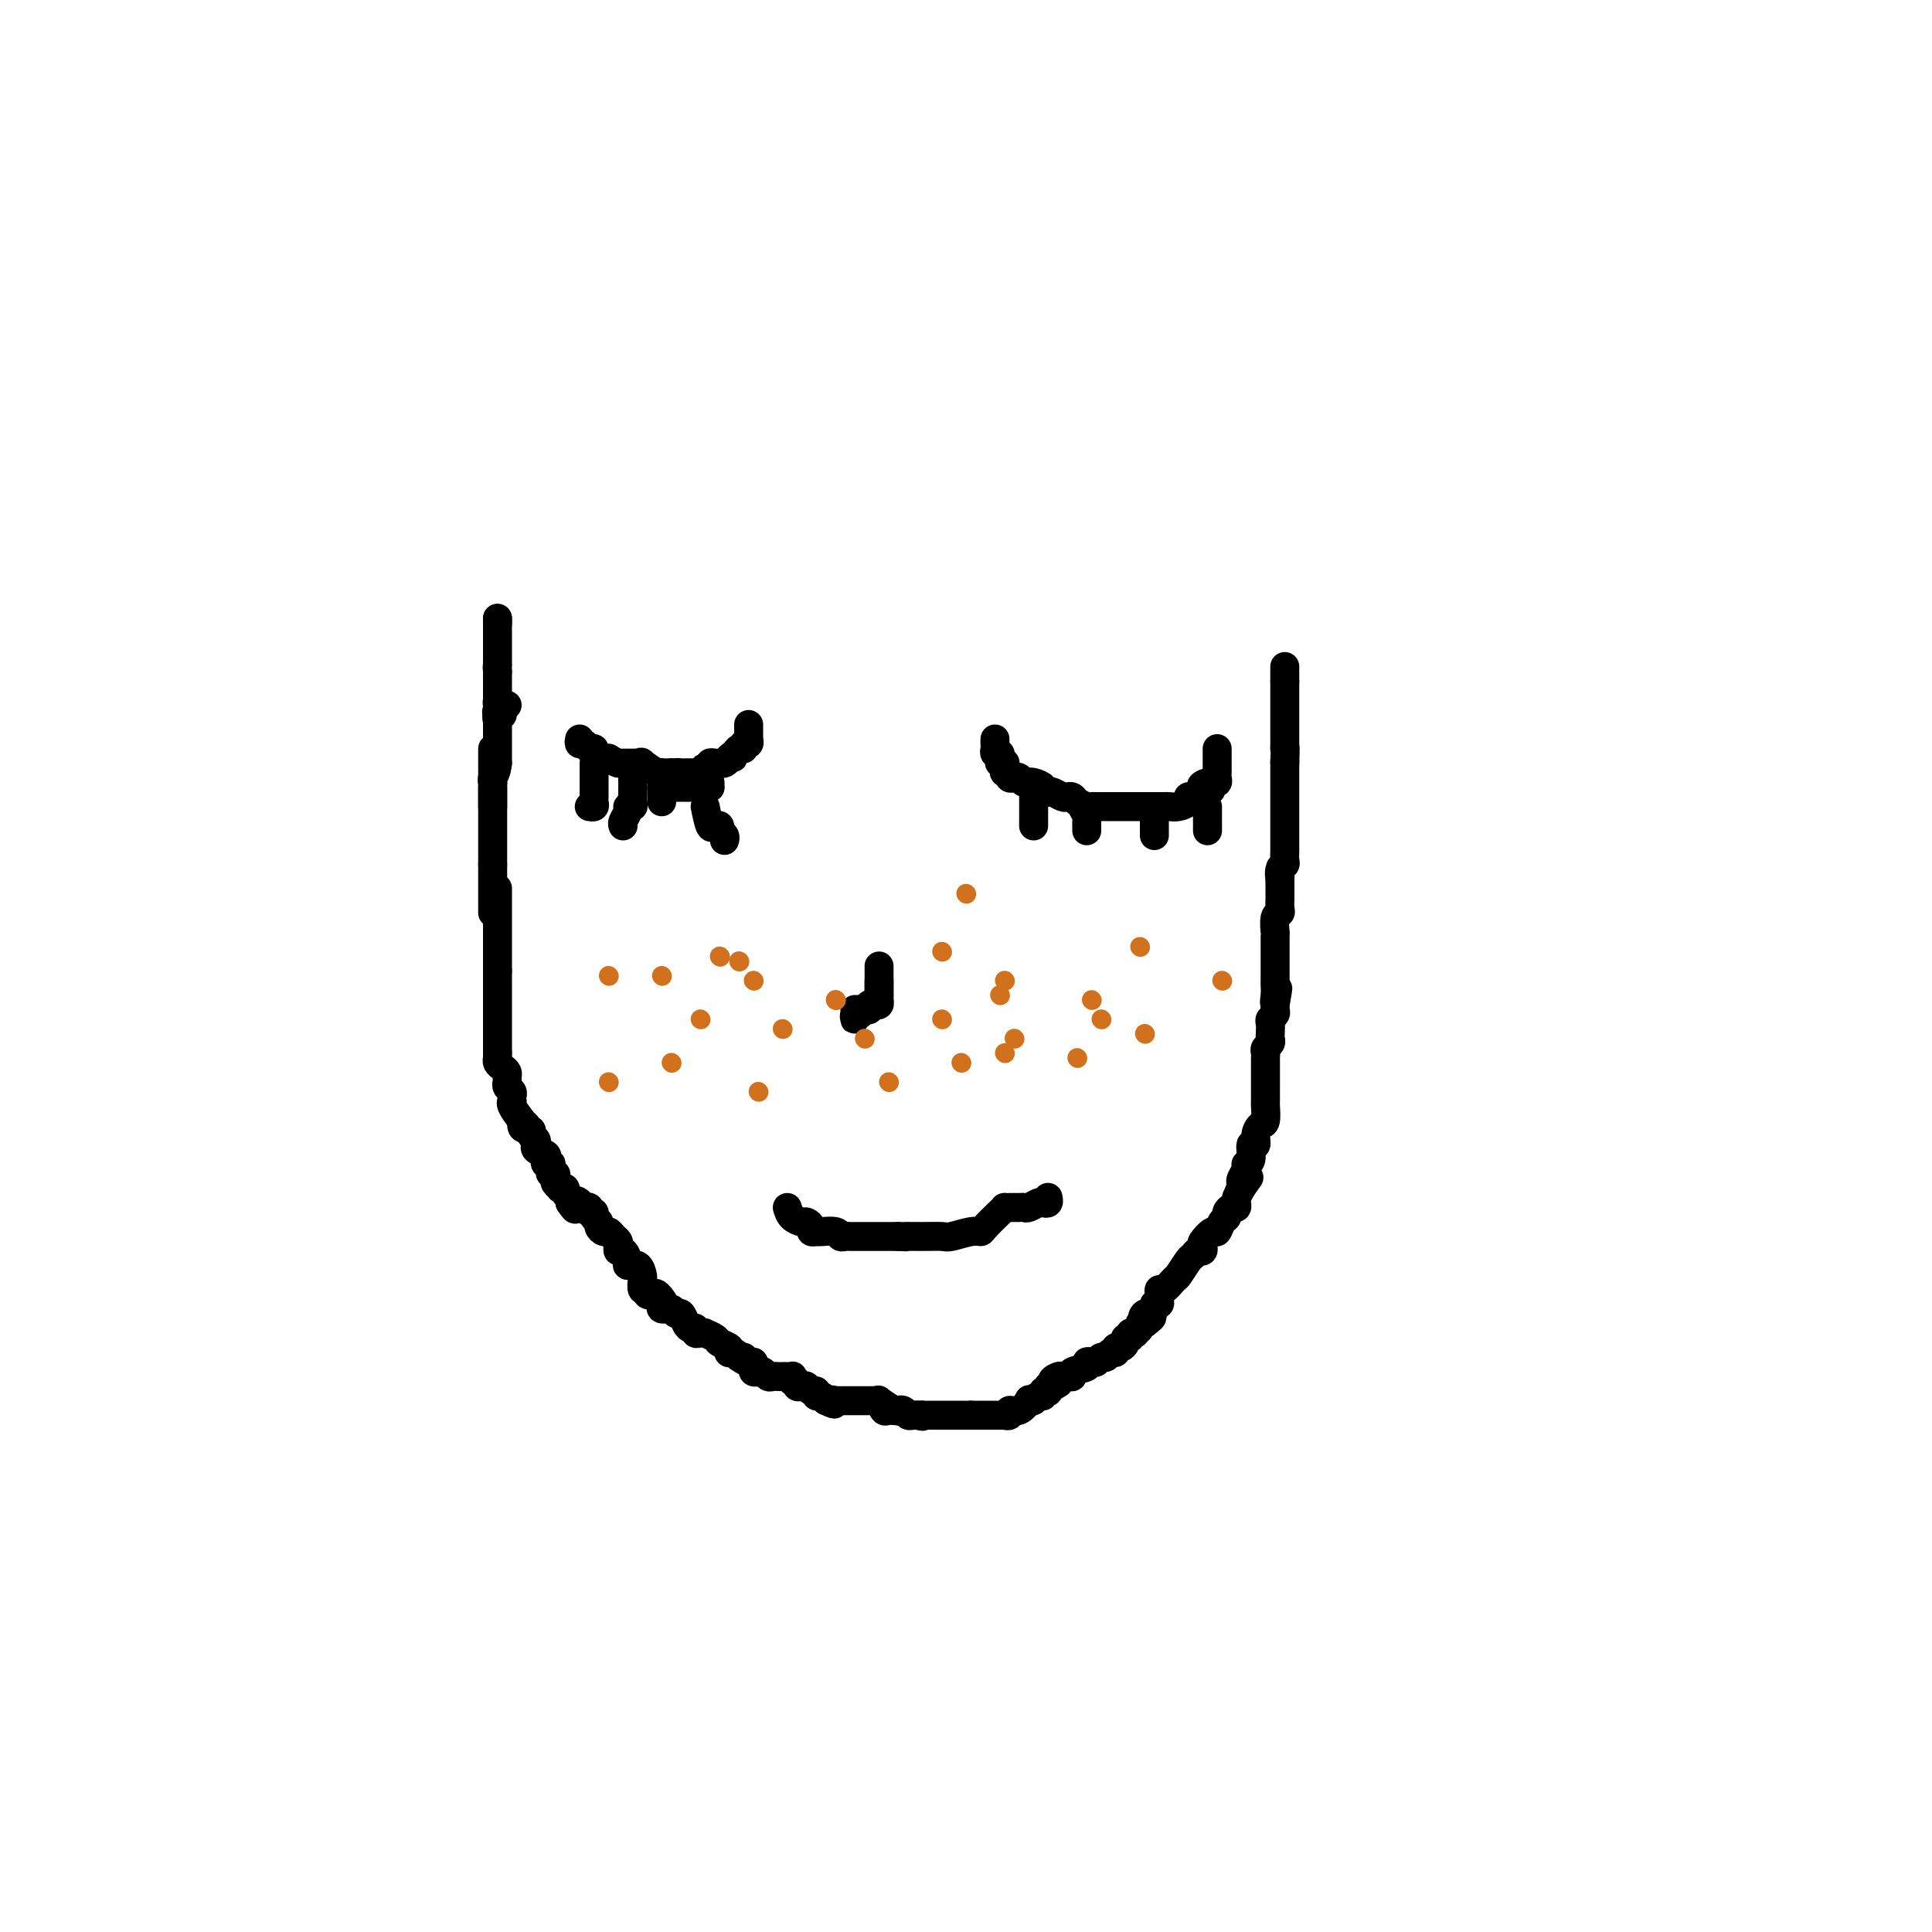 <svg viewBox='0 0 400 400' version='1.1' xmlns='http://www.w3.org/2000/svg' xmlns:xlink='http://www.w3.org/1999/xlink'><g fill='none' stroke='#000000' stroke-width='6' stroke-linecap='round' stroke-linejoin='round'><path d='M105,146c-0.833,0.333 -1.667,0.667 -2,1c-0.333,0.333 -0.167,0.667 0,1'/><path d='M103,148c-0.309,0.549 -0.083,0.920 0,1c0.083,0.080 0.022,-0.132 0,0c-0.022,0.132 -0.006,0.609 0,1c0.006,0.391 0.002,0.696 0,1c-0.002,0.304 -0.000,0.606 0,1c0.000,0.394 0.000,0.879 0,1c-0.000,0.121 -0.000,-0.122 0,0c0.000,0.122 0.000,0.611 0,1c-0.000,0.389 -0.000,0.679 0,1c0.000,0.321 0.000,0.674 0,1c-0.000,0.326 -0.000,0.626 0,1c0.000,0.374 0.000,0.821 0,1c-0.000,0.179 -0.000,0.089 0,0'/><path d='M103,158c-0.226,2.163 -0.793,2.571 -1,3c-0.207,0.429 -0.056,0.879 0,1c0.056,0.121 0.015,-0.086 0,0c-0.015,0.086 -0.004,0.466 0,1c0.004,0.534 0.001,1.221 0,2c-0.001,0.779 -0.000,1.651 0,2c0.000,0.349 0.000,0.174 0,0'/><path d='M102,155c0.000,0.759 0.000,1.518 0,2c0.000,0.482 0.000,0.688 0,1c0.000,0.312 0.000,0.732 0,1c0.000,0.268 0.000,0.385 0,1c0.000,0.615 -0.000,1.727 0,2c0.000,0.273 -0.000,-0.295 0,0c0.000,0.295 0.000,1.453 0,2c0.000,0.547 0.000,0.484 0,1c0.000,0.516 -0.000,1.612 0,2c0.000,0.388 0.000,0.068 0,0c0.000,-0.068 0.000,0.115 0,1c0.000,0.885 0.000,2.473 0,3c0.000,0.527 0.000,-0.007 0,0c0.000,0.007 -0.000,0.554 0,1c0.000,0.446 0.000,0.790 0,1c0.000,0.210 0.000,0.287 0,1c0.000,0.713 0.000,2.061 0,3c0.000,0.939 0.000,1.470 0,2'/><path d='M102,179c0.000,3.963 0.000,1.869 0,1c0.000,-0.869 0.000,-0.513 0,0c0.000,0.513 0.000,1.184 0,2c0.000,0.816 -0.000,1.776 0,2c0.000,0.224 -0.000,-0.290 0,0c0.000,0.290 0.000,1.384 0,2c0.000,0.616 0.000,0.753 0,1c0.000,0.247 -0.000,0.602 0,1c0.000,0.398 0.000,0.838 0,1c0.000,0.162 0.000,0.046 0,0c0.000,-0.046 0.000,-0.023 0,0'/><path d='M103,184c0.000,-0.089 0.000,-0.179 0,0c0.000,0.179 0.000,0.626 0,1c-0.000,0.374 0.000,0.674 0,1c0.000,0.326 0.000,0.678 0,1c0.000,0.322 0.000,0.615 0,1c0.000,0.385 0.000,0.863 0,1c0.000,0.137 0.000,-0.066 0,0c0.000,0.066 0.000,0.402 0,1c0.000,0.598 0.000,1.457 0,2c0.000,0.543 -0.000,0.770 0,1c0.000,0.230 0.000,0.464 0,1c0.000,0.536 0.000,1.373 0,2c0.000,0.627 0.000,1.044 0,1c0.000,-0.044 0.000,-0.550 0,0c0.000,0.550 0.000,2.157 0,3c0.000,0.843 0.000,0.921 0,1'/><path d='M103,201c0.000,2.869 0.000,1.542 0,1c-0.000,-0.542 0.000,-0.299 0,0c0.000,0.299 0.000,0.653 0,1c0.000,0.347 0.000,0.688 0,1c0.000,0.312 0.000,0.594 0,1c0.000,0.406 0.000,0.934 0,1c0.000,0.066 0.000,-0.332 0,0c0.000,0.332 0.000,1.395 0,2c0.000,0.605 -0.000,0.754 0,1c0.000,0.246 0.000,0.591 0,1c0.000,0.409 0.000,0.883 0,1c0.000,0.117 0.000,-0.123 0,0c0.000,0.123 0.000,0.610 0,1c0.000,0.390 0.000,0.682 0,1c0.000,0.318 -0.000,0.663 0,1c0.000,0.337 0.000,0.668 0,1c0.000,0.332 -0.000,0.666 0,1c0.000,0.334 0.000,0.667 0,1c0.000,0.333 0.000,0.667 0,1'/><path d='M103,218c-0.003,2.869 -0.011,1.542 0,1c0.011,-0.542 0.041,-0.300 0,0c-0.041,0.300 -0.154,0.658 0,1c0.154,0.342 0.576,0.669 1,1c0.424,0.331 0.849,0.666 1,1c0.151,0.334 0.026,0.667 0,1c-0.026,0.333 0.045,0.668 0,1c-0.045,0.332 -0.208,0.663 0,1c0.208,0.337 0.786,0.680 1,1c0.214,0.320 0.063,0.616 0,1c-0.063,0.384 -0.037,0.855 0,1c0.037,0.145 0.087,-0.038 0,0c-0.087,0.038 -0.311,0.297 0,1c0.311,0.703 1.155,1.852 2,3'/><path d='M108,232c0.708,2.410 -0.022,1.433 0,1c0.022,-0.433 0.794,-0.324 1,0c0.206,0.324 -0.155,0.861 0,1c0.155,0.139 0.827,-0.121 1,0c0.173,0.121 -0.152,0.624 0,1c0.152,0.376 0.780,0.626 1,1c0.220,0.374 0.031,0.874 0,1c-0.031,0.126 0.096,-0.120 0,0c-0.096,0.120 -0.414,0.607 0,1c0.414,0.393 1.561,0.693 2,1c0.439,0.307 0.170,0.621 0,1c-0.170,0.379 -0.243,0.824 0,1c0.243,0.176 0.801,0.085 1,0c0.199,-0.085 0.040,-0.163 0,0c-0.040,0.163 0.041,0.568 0,1c-0.041,0.432 -0.203,0.890 0,1c0.203,0.110 0.771,-0.128 1,0c0.229,0.128 0.118,0.622 0,1c-0.118,0.378 -0.243,0.640 0,1c0.243,0.360 0.853,0.817 1,1c0.147,0.183 -0.171,0.090 0,0c0.171,-0.090 0.829,-0.179 1,0c0.171,0.179 -0.146,0.625 0,1c0.146,0.375 0.756,0.679 1,1c0.244,0.321 0.122,0.661 0,1'/><path d='M118,249c1.714,2.646 0.999,0.762 1,0c0.001,-0.762 0.717,-0.400 1,0c0.283,0.400 0.132,0.838 0,1c-0.132,0.162 -0.247,0.047 0,0c0.247,-0.047 0.855,-0.028 1,0c0.145,0.028 -0.172,0.063 0,0c0.172,-0.063 0.835,-0.224 1,0c0.165,0.224 -0.167,0.833 0,1c0.167,0.167 0.832,-0.109 1,0c0.168,0.109 -0.162,0.603 0,1c0.162,0.397 0.817,0.698 1,1c0.183,0.302 -0.105,0.606 0,1c0.105,0.394 0.603,0.879 1,1c0.397,0.121 0.694,-0.121 1,0c0.306,0.121 0.620,0.605 1,1c0.380,0.395 0.824,0.701 1,1c0.176,0.299 0.084,0.592 0,1c-0.084,0.408 -0.160,0.930 0,1c0.160,0.070 0.554,-0.314 1,0c0.446,0.314 0.943,1.326 1,2c0.057,0.674 -0.326,1.012 0,1c0.326,-0.012 1.359,-0.372 2,0c0.641,0.372 0.888,1.476 1,2c0.112,0.524 0.088,0.466 0,1c-0.088,0.534 -0.240,1.659 0,2c0.240,0.341 0.872,-0.100 1,0c0.128,0.100 -0.249,0.743 0,1c0.249,0.257 1.125,0.129 2,0'/><path d='M136,268c2.723,2.896 0.532,0.637 0,0c-0.532,-0.637 0.596,0.350 1,1c0.404,0.650 0.083,0.963 0,1c-0.083,0.037 0.072,-0.202 0,0c-0.072,0.202 -0.370,0.845 0,1c0.370,0.155 1.408,-0.179 2,0c0.592,0.179 0.737,0.870 1,1c0.263,0.130 0.644,-0.301 1,0c0.356,0.301 0.686,1.334 1,2c0.314,0.666 0.610,0.963 1,1c0.390,0.037 0.873,-0.187 1,0c0.127,0.187 -0.103,0.785 0,1c0.103,0.215 0.537,0.047 1,0c0.463,-0.047 0.955,0.029 1,0c0.045,-0.029 -0.356,-0.162 0,0c0.356,0.162 1.468,0.618 2,1c0.532,0.382 0.485,0.690 1,1c0.515,0.310 1.591,0.622 2,1c0.409,0.378 0.151,0.823 0,1c-0.151,0.177 -0.194,0.086 0,0c0.194,-0.086 0.627,-0.167 1,0c0.373,0.167 0.687,0.584 1,1'/><path d='M153,281c2.812,1.947 1.341,0.315 1,0c-0.341,-0.315 0.447,0.686 1,1c0.553,0.314 0.869,-0.061 1,0c0.131,0.061 0.077,0.556 0,1c-0.077,0.444 -0.175,0.837 0,1c0.175,0.163 0.624,0.096 1,0c0.376,-0.096 0.678,-0.222 1,0c0.322,0.222 0.663,0.791 1,1c0.337,0.209 0.668,0.056 1,0c0.332,-0.056 0.664,-0.016 1,0c0.336,0.016 0.678,0.008 1,0c0.322,-0.008 0.626,-0.017 1,0c0.374,0.017 0.817,0.061 1,0c0.183,-0.061 0.104,-0.226 0,0c-0.104,0.226 -0.235,0.844 0,1c0.235,0.156 0.836,-0.150 1,0c0.164,0.150 -0.110,0.757 0,1c0.110,0.243 0.603,0.122 1,0c0.397,-0.122 0.698,-0.244 1,0c0.302,0.244 0.606,0.853 1,1c0.394,0.147 0.879,-0.167 1,0c0.121,0.167 -0.121,0.814 0,1c0.121,0.186 0.606,-0.090 1,0c0.394,0.090 0.697,0.545 1,1'/><path d='M171,290c2.947,1.392 1.314,0.373 1,0c-0.314,-0.373 0.689,-0.100 1,0c0.311,0.100 -0.071,0.027 0,0c0.071,-0.027 0.596,-0.007 1,0c0.404,0.007 0.685,0.002 1,0c0.315,-0.002 0.662,-0.000 1,0c0.338,0.000 0.668,0.000 1,0c0.332,-0.000 0.668,0.000 1,0c0.332,-0.000 0.661,-0.002 1,0c0.339,0.002 0.687,0.006 1,0c0.313,-0.006 0.589,-0.022 1,0c0.411,0.022 0.957,0.083 1,0c0.043,-0.083 -0.416,-0.309 0,0c0.416,0.309 1.708,1.155 3,2'/><path d='M185,292c2.333,0.333 1.167,0.167 0,0'/><path d='M182,290c0.372,0.845 0.744,1.689 1,2c0.256,0.311 0.397,0.087 1,0c0.603,-0.087 1.667,-0.037 2,0c0.333,0.037 -0.065,0.063 0,0c0.065,-0.063 0.595,-0.213 1,0c0.405,0.213 0.686,0.788 1,1c0.314,0.212 0.661,0.061 1,0c0.339,-0.061 0.669,-0.030 1,0'/><path d='M190,293c1.477,0.464 1.169,0.124 1,0c-0.169,-0.124 -0.199,-0.033 0,0c0.199,0.033 0.627,0.009 1,0c0.373,-0.009 0.691,-0.002 1,0c0.309,0.002 0.607,0.001 1,0c0.393,-0.001 0.879,-0.000 1,0c0.121,0.000 -0.122,0.000 0,0c0.122,-0.000 0.611,-0.000 1,0c0.389,0.000 0.678,0.000 1,0c0.322,-0.000 0.677,-0.000 1,0c0.323,0.000 0.612,0.000 1,0c0.388,-0.000 0.874,-0.000 1,0c0.126,0.000 -0.107,0.000 0,0c0.107,-0.000 0.553,-0.000 1,0'/><path d='M201,293c1.880,0.000 1.081,0.000 1,0c-0.081,-0.000 0.555,-0.000 1,0c0.445,0.000 0.698,0.000 1,0c0.302,-0.000 0.654,-0.000 1,0c0.346,0.000 0.685,0.001 1,0c0.315,-0.001 0.605,-0.005 1,0c0.395,0.005 0.896,0.017 1,0c0.104,-0.017 -0.189,-0.065 0,0c0.189,0.065 0.859,0.241 1,0c0.141,-0.241 -0.246,-0.901 0,-1c0.246,-0.099 1.126,0.362 2,0c0.874,-0.362 1.741,-1.546 2,-2c0.259,-0.454 -0.089,-0.178 0,0c0.089,0.178 0.616,0.258 1,0c0.384,-0.258 0.625,-0.853 1,-1c0.375,-0.147 0.884,0.153 1,0c0.116,-0.153 -0.162,-0.759 0,-1c0.162,-0.241 0.765,-0.116 1,0c0.235,0.116 0.102,0.224 0,0c-0.102,-0.224 -0.172,-0.778 0,-1c0.172,-0.222 0.586,-0.111 1,0'/><path d='M218,287c2.583,-1.094 0.539,-0.828 0,-1c-0.539,-0.172 0.427,-0.781 1,-1c0.573,-0.219 0.754,-0.047 1,0c0.246,0.047 0.559,-0.029 1,0c0.441,0.029 1.011,0.165 1,0c-0.011,-0.165 -0.602,-0.632 0,-1c0.602,-0.368 2.399,-0.639 3,-1c0.601,-0.361 0.006,-0.814 0,-1c-0.006,-0.186 0.575,-0.107 1,0c0.425,0.107 0.692,0.240 1,0c0.308,-0.240 0.656,-0.853 1,-1c0.344,-0.147 0.683,0.172 1,0c0.317,-0.172 0.611,-0.833 1,-1c0.389,-0.167 0.874,0.162 1,0c0.126,-0.162 -0.106,-0.813 0,-1c0.106,-0.187 0.549,0.090 1,0c0.451,-0.090 0.909,-0.546 1,-1c0.091,-0.454 -0.187,-0.906 0,-1c0.187,-0.094 0.839,0.168 1,0c0.161,-0.168 -0.168,-0.767 0,-1c0.168,-0.233 0.832,-0.101 1,0c0.168,0.101 -0.161,0.171 0,0c0.161,-0.171 0.813,-0.585 1,-1c0.187,-0.415 -0.089,-0.833 0,-1c0.089,-0.167 0.545,-0.084 1,0'/><path d='M237,274c2.951,-2.174 0.828,-1.108 0,-1c-0.828,0.108 -0.362,-0.741 0,-1c0.362,-0.259 0.619,0.071 1,0c0.381,-0.071 0.887,-0.545 1,-1c0.113,-0.455 -0.166,-0.891 0,-1c0.166,-0.109 0.776,0.110 1,0c0.224,-0.110 0.062,-0.549 0,-1c-0.062,-0.451 -0.024,-0.913 0,-1c0.024,-0.087 0.033,0.200 0,0c-0.033,-0.200 -0.107,-0.887 0,-1c0.107,-0.113 0.396,0.349 1,0c0.604,-0.349 1.524,-1.509 2,-2c0.476,-0.491 0.510,-0.313 1,-1c0.490,-0.687 1.438,-2.240 2,-3c0.562,-0.760 0.737,-0.727 1,-1c0.263,-0.273 0.613,-0.852 1,-1c0.387,-0.148 0.811,0.134 1,0c0.189,-0.134 0.144,-0.684 0,-1c-0.144,-0.316 -0.389,-0.399 0,-1c0.389,-0.601 1.410,-1.719 2,-2c0.590,-0.281 0.749,0.274 1,0c0.251,-0.274 0.593,-1.379 1,-2c0.407,-0.621 0.880,-0.758 1,-1c0.120,-0.242 -0.112,-0.589 0,-1c0.112,-0.411 0.569,-0.886 1,-1c0.431,-0.114 0.837,0.134 1,0c0.163,-0.134 0.082,-0.652 0,-1c-0.082,-0.348 -0.166,-0.528 0,-1c0.166,-0.472 0.583,-1.236 1,-2'/><path d='M257,246c3.095,-4.346 0.833,-1.209 0,0c-0.833,1.209 -0.238,0.492 0,0c0.238,-0.492 0.121,-0.759 0,-1c-0.121,-0.241 -0.244,-0.454 0,-1c0.244,-0.546 0.854,-1.423 1,-2c0.146,-0.577 -0.172,-0.854 0,-1c0.172,-0.146 0.833,-0.162 1,-1c0.167,-0.838 -0.162,-2.499 0,-3c0.162,-0.501 0.814,0.156 1,0c0.186,-0.156 -0.094,-1.126 0,-2c0.094,-0.874 0.561,-1.651 1,-2c0.439,-0.349 0.850,-0.269 1,-1c0.150,-0.731 0.040,-2.272 0,-3c-0.040,-0.728 -0.011,-0.642 0,-1c0.011,-0.358 0.003,-1.160 0,-2c-0.003,-0.840 -0.001,-1.716 0,-2c0.001,-0.284 0.000,0.026 0,0c-0.000,-0.026 0.000,-0.388 0,-1c-0.000,-0.612 -0.001,-1.473 0,-2c0.001,-0.527 0.004,-0.718 0,-1c-0.004,-0.282 -0.015,-0.653 0,-1c0.015,-0.347 0.057,-0.669 0,-1c-0.057,-0.331 -0.211,-0.670 0,-1c0.211,-0.330 0.788,-0.652 1,-1c0.212,-0.348 0.061,-0.723 0,-1c-0.061,-0.277 -0.030,-0.455 0,-1c0.030,-0.545 0.061,-1.455 0,-2c-0.061,-0.545 -0.212,-0.723 0,-1c0.212,-0.277 0.788,-0.651 1,-1c0.212,-0.349 0.061,-0.671 0,-1c-0.061,-0.329 -0.030,-0.664 0,-1'/><path d='M264,208c1.083,-6.074 0.290,-2.257 0,-1c-0.290,1.257 -0.078,-0.044 0,-1c0.078,-0.956 0.021,-1.566 0,-2c-0.021,-0.434 -0.006,-0.694 0,-1c0.006,-0.306 0.001,-0.660 0,-1c-0.001,-0.340 -0.000,-0.667 0,-1c0.000,-0.333 0.000,-0.670 0,-1c-0.000,-0.330 -0.000,-0.651 0,-1c0.000,-0.349 -0.000,-0.725 0,-1c0.000,-0.275 0.000,-0.449 0,-1c-0.000,-0.551 -0.001,-1.479 0,-2c0.001,-0.521 0.004,-0.637 0,-1c-0.004,-0.363 -0.015,-0.975 0,-1c0.015,-0.025 0.057,0.536 0,0c-0.057,-0.536 -0.211,-2.171 0,-3c0.211,-0.829 0.789,-0.853 1,-1c0.211,-0.147 0.057,-0.416 0,-1c-0.057,-0.584 -0.015,-1.482 0,-2c0.015,-0.518 0.004,-0.654 0,-1c-0.004,-0.346 -0.001,-0.901 0,-1c0.001,-0.099 0.000,0.257 0,0c-0.000,-0.257 -0.000,-1.129 0,-2'/><path d='M265,182c0.171,-4.201 0.098,-1.705 0,-1c-0.098,0.705 -0.223,-0.382 0,-1c0.223,-0.618 0.792,-0.768 1,-1c0.208,-0.232 0.056,-0.545 0,-1c-0.056,-0.455 -0.015,-1.051 0,-2c0.015,-0.949 0.004,-2.250 0,-3c-0.004,-0.750 -0.001,-0.950 0,-1c0.001,-0.050 0.000,0.050 0,-1c-0.000,-1.050 -0.000,-3.251 0,-4c0.000,-0.749 0.000,-0.045 0,0c-0.000,0.045 -0.000,-0.567 0,-1c0.000,-0.433 0.000,-0.686 0,-1c-0.000,-0.314 -0.000,-0.687 0,-1c0.000,-0.313 0.000,-0.564 0,-1c-0.000,-0.436 -0.000,-1.055 0,-1c0.000,0.055 0.000,0.784 0,0c-0.000,-0.784 -0.000,-3.081 0,-4c0.000,-0.919 0.000,-0.459 0,0'/><path d='M266,158c0.155,-4.346 0.041,-3.209 0,-3c-0.041,0.209 -0.011,-0.508 0,-1c0.011,-0.492 0.003,-0.758 0,-1c-0.003,-0.242 -0.001,-0.459 0,-1c0.001,-0.541 0.000,-1.405 0,-2c-0.000,-0.595 -0.000,-0.920 0,-1c0.000,-0.080 0.000,0.084 0,0c-0.000,-0.084 -0.000,-0.416 0,-1c0.000,-0.584 0.000,-1.419 0,-2c-0.000,-0.581 -0.000,-0.908 0,-1c0.000,-0.092 0.000,0.052 0,0c-0.000,-0.052 -0.000,-0.301 0,-1c0.000,-0.699 0.000,-1.850 0,-3'/><path d='M266,141c0.000,-2.812 0.000,-1.341 0,-1c0.000,0.341 0.000,-0.447 0,-1c0.000,-0.553 0.000,-0.872 0,-1c0.000,-0.128 0.000,-0.064 0,0'/><path d='M104,148c-0.423,-0.725 -0.845,-1.450 -1,-2c-0.155,-0.550 -0.041,-0.924 0,-1c0.041,-0.076 0.011,0.148 0,0c-0.011,-0.148 -0.003,-0.666 0,-1c0.003,-0.334 0.001,-0.485 0,-1c-0.001,-0.515 -0.000,-1.396 0,-2c0.000,-0.604 0.000,-0.932 0,-1c-0.000,-0.068 -0.000,0.123 0,0c0.000,-0.123 0.000,-0.562 0,-1'/><path d='M103,139c-0.155,-1.567 -0.041,-0.983 0,-1c0.041,-0.017 0.011,-0.634 0,-1c-0.011,-0.366 -0.003,-0.480 0,-1c0.003,-0.520 0.001,-1.445 0,-2c-0.001,-0.555 -0.000,-0.740 0,-1c0.000,-0.260 0.000,-0.594 0,-1c-0.000,-0.406 -0.000,-0.884 0,-1c0.000,-0.116 0.000,0.129 0,0c-0.000,-0.129 -0.000,-0.633 0,-1c0.000,-0.367 0.000,-0.599 0,-1c-0.000,-0.401 -0.000,-0.972 0,-1c0.000,-0.028 0.000,0.486 0,1'/><path d='M103,129c0.000,-1.667 0.000,-0.833 0,0'/><path d='M120,153c-0.092,0.455 -0.183,0.909 0,1c0.183,0.091 0.642,-0.182 1,0c0.358,0.182 0.617,0.819 1,1c0.383,0.181 0.890,-0.095 1,0c0.110,0.095 -0.178,0.561 0,1c0.178,0.439 0.821,0.850 1,1c0.179,0.150 -0.106,0.041 0,0c0.106,-0.041 0.602,-0.012 1,0c0.398,0.012 0.699,0.006 1,0'/><path d='M126,157c1.394,0.845 1.879,0.959 2,1c0.121,0.041 -0.123,0.011 0,0c0.123,-0.011 0.612,-0.002 1,0c0.388,0.002 0.676,-0.001 1,0c0.324,0.001 0.686,0.008 1,0c0.314,-0.008 0.582,-0.030 1,0c0.418,0.030 0.986,0.113 1,0c0.014,-0.113 -0.527,-0.423 0,0c0.527,0.423 2.121,1.577 3,2c0.879,0.423 1.044,0.114 1,0c-0.044,-0.114 -0.298,-0.033 0,0c0.298,0.033 1.149,0.016 2,0'/><path d='M139,160c2.194,0.464 1.179,0.124 1,0c-0.179,-0.124 0.477,-0.033 1,0c0.523,0.033 0.914,0.009 1,0c0.086,-0.009 -0.131,-0.001 0,0c0.131,0.001 0.610,-0.003 1,0c0.390,0.003 0.692,0.015 1,0c0.308,-0.015 0.622,-0.055 1,0c0.378,0.055 0.818,0.207 1,0c0.182,-0.207 0.104,-0.773 0,-1c-0.104,-0.227 -0.235,-0.113 0,0c0.235,0.113 0.837,0.227 1,0c0.163,-0.227 -0.111,-0.796 0,-1c0.111,-0.204 0.607,-0.044 1,0c0.393,0.044 0.683,-0.026 1,0c0.317,0.026 0.662,0.150 1,0c0.338,-0.150 0.669,-0.575 1,-1'/><path d='M151,157c1.807,-0.421 0.326,0.027 0,0c-0.326,-0.027 0.505,-0.528 1,-1c0.495,-0.472 0.654,-0.915 1,-1c0.346,-0.085 0.877,0.188 1,0c0.123,-0.188 -0.163,-0.838 0,-1c0.163,-0.162 0.776,0.164 1,0c0.224,-0.164 0.060,-0.818 0,-1c-0.060,-0.182 -0.016,0.109 0,0c0.016,-0.109 0.004,-0.617 0,-1c-0.004,-0.383 -0.001,-0.642 0,-1c0.001,-0.358 0.000,-0.817 0,-1c-0.000,-0.183 -0.000,-0.092 0,0'/><path d='M206,153c-0.008,0.341 -0.016,0.683 0,1c0.016,0.317 0.056,0.611 0,1c-0.056,0.389 -0.207,0.875 0,1c0.207,0.125 0.773,-0.111 1,0c0.227,0.111 0.114,0.568 0,1c-0.114,0.432 -0.228,0.838 0,1c0.228,0.162 0.797,0.081 1,0c0.203,-0.081 0.040,-0.162 0,0c-0.040,0.162 0.045,0.565 0,1c-0.045,0.435 -0.219,0.900 0,1c0.219,0.100 0.832,-0.166 1,0c0.168,0.166 -0.109,0.762 0,1c0.109,0.238 0.604,0.116 1,0c0.396,-0.116 0.694,-0.227 1,0c0.306,0.227 0.621,0.792 1,1c0.379,0.208 0.823,0.059 1,0c0.177,-0.059 0.089,-0.030 0,0'/><path d='M213,162c0.592,0.167 0.071,0.083 0,0c-0.071,-0.083 0.309,-0.167 1,0c0.691,0.167 1.695,0.584 2,1c0.305,0.416 -0.087,0.830 0,1c0.087,0.170 0.653,0.097 1,0c0.347,-0.097 0.473,-0.220 1,0c0.527,0.220 1.454,0.781 2,1c0.546,0.219 0.710,0.097 1,0c0.290,-0.097 0.707,-0.170 1,0c0.293,0.170 0.463,0.581 1,1c0.537,0.419 1.439,0.844 2,1c0.561,0.156 0.779,0.042 1,0c0.221,-0.042 0.444,-0.011 1,0c0.556,0.011 1.445,0.003 2,0c0.555,-0.003 0.777,-0.001 1,0c0.223,0.001 0.449,0.000 1,0c0.551,-0.000 1.429,-0.000 2,0c0.571,0.000 0.835,0.000 1,0c0.165,-0.000 0.229,0.000 1,0c0.771,-0.000 2.247,-0.000 3,0c0.753,0.000 0.782,0.001 1,0c0.218,-0.001 0.627,-0.003 1,0c0.373,0.003 0.712,0.011 1,0c0.288,-0.011 0.525,-0.042 1,0c0.475,0.042 1.188,0.156 2,0c0.812,-0.156 1.723,-0.580 2,-1c0.277,-0.420 -0.080,-0.834 0,-1c0.080,-0.166 0.599,-0.083 1,0c0.401,0.083 0.686,0.167 1,0c0.314,-0.167 0.657,-0.583 1,-1'/><path d='M249,164c3.515,-0.630 0.802,-0.704 0,-1c-0.802,-0.296 0.307,-0.814 1,-1c0.693,-0.186 0.970,-0.039 1,0c0.030,0.039 -0.188,-0.031 0,0c0.188,0.031 0.782,0.162 1,0c0.218,-0.162 0.058,-0.617 0,-1c-0.058,-0.383 -0.016,-0.694 0,-1c0.016,-0.306 0.004,-0.607 0,-1c-0.004,-0.393 -0.001,-0.880 0,-1c0.001,-0.120 0.000,0.125 0,0c-0.000,-0.125 -0.000,-0.621 0,-1c0.000,-0.379 0.000,-0.640 0,-1c-0.000,-0.360 -0.000,-0.817 0,-1c0.000,-0.183 0.000,-0.091 0,0'/><path d='M250,167c0.000,0.765 0.000,1.529 0,2c0.000,0.471 -0.000,0.648 0,1c0.000,0.352 0.000,0.878 0,1c-0.000,0.122 -0.000,-0.159 0,0c0.000,0.159 0.000,0.760 0,1c0.000,0.240 0.000,0.120 0,0'/><path d='M239,170c0.000,0.445 0.000,0.890 0,1c0.000,0.110 0.000,-0.115 0,0c0.000,0.115 0.000,0.569 0,1c0.000,0.431 0.000,0.837 0,1c0.000,0.163 0.000,0.081 0,0'/><path d='M224,167c0.423,0.765 0.845,1.529 1,2c0.155,0.471 0.041,0.648 0,1c-0.041,0.352 -0.011,0.878 0,1c0.011,0.122 0.003,-0.159 0,0c-0.003,0.159 -0.001,0.760 0,1c0.001,0.240 0.000,0.120 0,0'/><path d='M214,164c0.000,0.726 0.000,1.451 0,2c0.000,0.549 0.000,0.920 0,1c0.000,0.080 -0.000,-0.133 0,0c0.000,0.133 0.000,0.610 0,1c0.000,0.390 -0.000,0.693 0,1c0.000,0.307 0.000,0.618 0,1c-0.000,0.382 0.000,0.834 0,1c0.000,0.166 0.000,0.048 0,0c0.000,-0.048 0.000,-0.024 0,0'/><path d='M147,162c0.000,0.417 0.000,0.833 0,1c0.000,0.167 0.000,0.083 0,0'/><path d='M147,163c-0.797,0.000 -1.593,0.000 -2,0c-0.407,0.000 -0.424,0.000 -1,0c-0.576,0.000 -1.712,0.000 -2,0c-0.288,0.000 0.273,0.000 0,0c-0.273,0.000 -1.380,0.000 -2,0c-0.620,0.000 -0.754,0.000 -1,0c-0.246,0.000 -0.605,0.000 -1,0c-0.395,0.000 -0.827,0.000 -1,0c-0.173,0.000 -0.086,0.000 0,0'/><path d='M137,163c0.000,0.339 0.000,0.679 0,1c0.000,0.321 0.000,0.625 0,1c0.000,0.375 0.000,0.821 0,1c0.000,0.179 0.000,0.089 0,0'/><path d='M131,161c0.009,1.073 0.017,2.146 0,3c-0.017,0.854 -0.061,1.489 0,2c0.061,0.511 0.227,0.897 0,1c-0.227,0.103 -0.845,-0.077 -1,0c-0.155,0.077 0.154,0.412 0,1c-0.154,0.588 -0.772,1.427 -1,2c-0.228,0.573 -0.065,0.878 0,1c0.065,0.122 0.033,0.061 0,0'/><path d='M123,158c0.000,0.764 0.000,1.528 0,2c-0.000,0.472 -0.000,0.651 0,1c0.000,0.349 0.000,0.867 0,1c-0.000,0.133 -0.000,-0.119 0,0c0.000,0.119 0.001,0.610 0,1c-0.001,0.390 -0.004,0.679 0,1c0.004,0.321 0.015,0.674 0,1c-0.015,0.326 -0.056,0.623 0,1c0.056,0.377 0.207,0.832 0,1c-0.207,0.168 -0.774,0.048 -1,0c-0.226,-0.048 -0.113,-0.024 0,0'/><path d='M146,167c0.342,1.684 0.684,3.368 1,4c0.316,0.632 0.607,0.211 1,0c0.393,-0.211 0.890,-0.214 1,0c0.110,0.214 -0.166,0.645 0,1c0.166,0.355 0.776,0.634 1,1c0.224,0.366 0.064,0.819 0,1c-0.064,0.181 -0.032,0.091 0,0'/><path d='M182,200c0.000,0.900 0.000,1.800 0,2c0.000,0.200 0.000,-0.301 0,0c0.000,0.301 0.000,1.405 0,2c0.000,0.595 0.000,0.682 0,1c0.000,0.318 -0.000,0.869 0,1c0.000,0.131 0.000,-0.157 0,0c0.000,0.157 0.000,0.759 0,1c0.000,0.241 0.000,0.120 0,0'/><path d='M182,203c-0.002,1.290 -0.003,2.581 0,3c0.003,0.419 0.011,-0.032 0,0c-0.011,0.032 -0.041,0.548 0,1c0.041,0.452 0.152,0.839 0,1c-0.152,0.161 -0.565,0.096 -1,0c-0.435,-0.096 -0.890,-0.222 -1,0c-0.110,0.222 0.124,0.790 0,1c-0.124,0.210 -0.607,0.060 -1,0c-0.393,-0.060 -0.697,-0.030 -1,0'/><path d='M178,209c-0.558,1.170 0.047,1.095 0,1c-0.047,-0.095 -0.745,-0.211 -1,0c-0.255,0.211 -0.068,0.750 0,1c0.068,0.250 0.018,0.211 0,0c-0.018,-0.211 -0.005,-0.595 0,-1c0.005,-0.405 0.001,-0.830 0,-1c-0.001,-0.170 -0.001,-0.085 0,0'/><path d='M163,250c0.218,0.726 0.436,1.452 1,2c0.564,0.548 1.475,0.917 2,1c0.525,0.083 0.663,-0.121 1,0c0.337,0.121 0.871,0.567 1,1c0.129,0.433 -0.148,0.852 0,1c0.148,0.148 0.722,0.026 1,0c0.278,-0.026 0.259,0.046 1,0c0.741,-0.046 2.241,-0.208 3,0c0.759,0.208 0.777,0.788 1,1c0.223,0.212 0.651,0.057 1,0c0.349,-0.057 0.621,-0.015 1,0c0.379,0.015 0.866,0.004 1,0c0.134,-0.004 -0.086,-0.001 0,0c0.086,0.001 0.478,0.000 1,0c0.522,-0.000 1.173,-0.000 2,0c0.827,0.000 1.830,0.000 2,0c0.170,-0.000 -0.493,-0.000 0,0c0.493,0.000 2.141,0.000 3,0c0.859,-0.000 0.930,-0.000 1,0'/><path d='M186,256c2.829,0.154 0.901,0.037 1,0c0.099,-0.037 2.226,0.004 4,0c1.774,-0.004 3.194,-0.055 4,0c0.806,0.055 0.997,0.215 2,0c1.003,-0.215 2.819,-0.804 4,-1c1.181,-0.196 1.727,-0.000 2,0c0.273,0.000 0.271,-0.196 1,-1c0.729,-0.804 2.188,-2.215 3,-3c0.812,-0.785 0.977,-0.943 1,-1c0.023,-0.057 -0.097,-0.014 0,0c0.097,0.014 0.411,0.000 1,0c0.589,-0.000 1.453,0.014 2,0c0.547,-0.014 0.777,-0.055 1,0c0.223,0.055 0.438,0.207 1,0c0.562,-0.207 1.471,-0.774 2,-1c0.529,-0.226 0.678,-0.113 1,0c0.322,0.113 0.818,0.226 1,0c0.182,-0.226 0.049,-0.792 0,-1c-0.049,-0.208 -0.014,-0.060 0,0c0.014,0.060 0.007,0.030 0,0'/></g>
<g fill='none' stroke='#D2711D' stroke-width='4' stroke-linecap='round' stroke-linejoin='round'><path d='M137,202c0.000,0.000 0.100,0.100 0.1,0.1'/><path d='M156,203c0.000,0.000 0.100,0.100 0.1,0.1'/><path d='M139,220c0.000,0.000 0.100,0.100 0.1,0.1'/><path d='M145,211c0.000,0.000 0.100,0.100 0.1,0.1'/><path d='M162,213c0.000,0.000 0.100,0.100 0.1,0.1'/><path d='M173,207c0.000,0.000 0.100,0.100 0.1,0.1'/><path d='M173,207c0.000,0.000 0.100,0.100 0.1,0.1'/><path d='M195,211c0.000,0.000 0.100,0.100 0.1,0.1'/><path d='M208,203c0.000,0.000 0.100,0.100 0.1,0.1'/><path d='M208,218c0.000,0.000 0.100,0.100 0.1,0.1'/><path d='M210,215c0.000,0.000 0.100,0.100 0.1,0.1'/><path d='M228,211c0.000,0.000 0.100,0.100 0.1,0.1'/><path d='M207,206c0.000,0.000 0.100,0.100 0.1,0.1'/><path d='M226,207c0.000,0.000 0.100,0.100 0.1,0.1'/><path d='M223,219c0.000,0.000 0.100,0.100 0.1,0.1'/><path d='M253,203c0.000,0.000 0.100,0.100 0.1,0.1'/><path d='M237,214c0.000,0.000 0.100,0.100 0.1,0.1'/><path d='M236,196c0.000,0.000 0.100,0.100 0.1,0.1'/><path d='M126,202c0.000,0.000 0.100,0.100 0.1,0.1'/><path d='M126,224c0.000,0.000 0.100,0.100 0.1,0.1'/><path d='M179,215c0.000,0.000 0.100,0.100 0.1,0.1'/><path d='M157,226c0.000,0.000 0.100,0.100 0.1,0.1'/><path d='M199,220c0.000,0.000 0.100,0.100 0.1,0.1'/><path d='M184,224c0.000,0.000 0.100,0.100 0.1,0.1'/><path d='M200,185c0.000,0.000 0.100,0.100 0.1,0.1'/><path d='M195,197c0.000,0.000 0.100,0.100 0.1,0.1'/><path d='M149,198c0.000,0.000 0.100,0.100 0.1,0.1'/><path d='M149,198c0.000,0.000 0.100,0.100 0.1,0.1'/><path d='M153,199c0.000,0.000 0.100,0.100 0.1,0.1'/><path d='M153,199c0.000,0.000 0.100,0.100 0.1,0.1'/></g>
</svg>